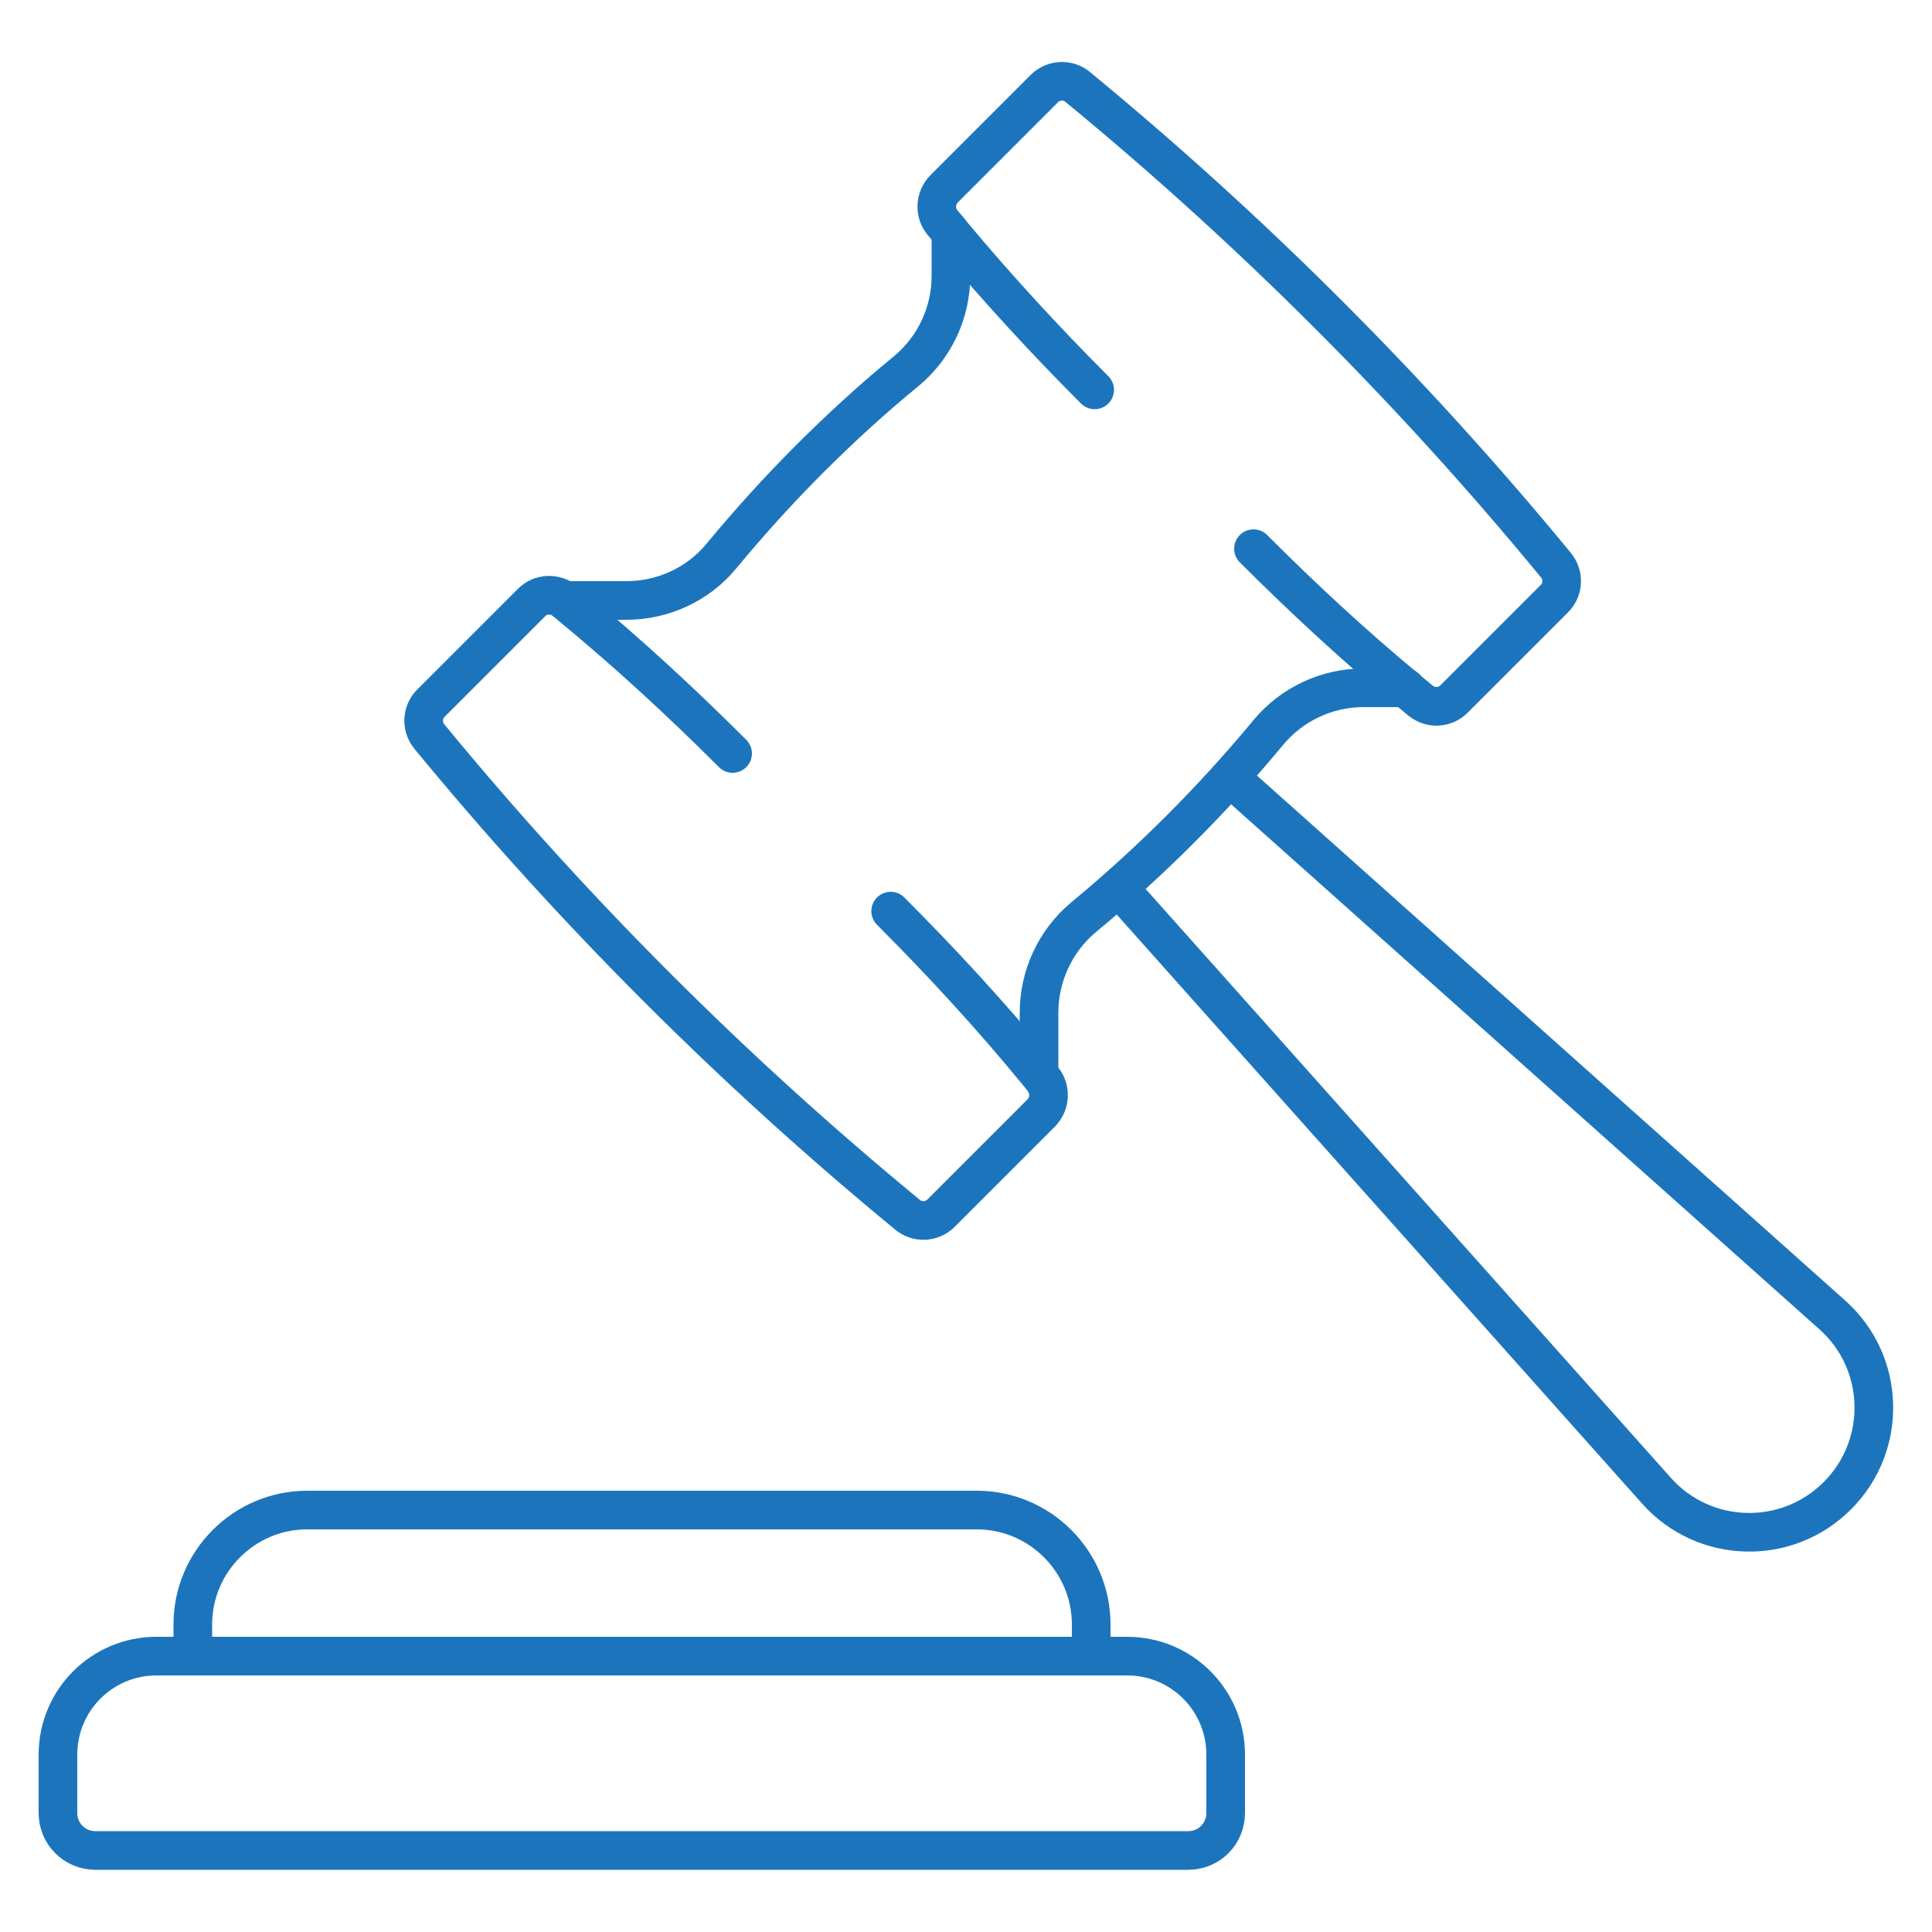 <?xml version="1.0" encoding="UTF-8"?>
<svg id="Layer_1" xmlns="http://www.w3.org/2000/svg" version="1.1" viewBox="0 0 500 500">
  <!-- Generator: Adobe Illustrator 29.2.1, SVG Export Plug-In . SVG Version: 2.1.0 Build 116)  -->
  <defs>
    <style>
      .st0 {
        fill: none;
        stroke: #1c75bc;
        stroke-linecap: round;
        stroke-linejoin: round;
        stroke-width: 10px;
      }
    </style>
  </defs>
  <g>
    <g>
      <path class="st0" d="M268.9,277.9v-15.8c0-9.5,4.2-18.6,11.5-24.7,17.4-14.4,33.4-30.4,47.9-47.9,6.1-7.3,15.1-11.5,24.6-11.5h10.9"/>
      <path class="st0" d="M146.1,155.4h16c9.5,0,18.6-4.2,24.6-11.5,7.2-8.7,14.8-17.1,22.8-25.1,8-8,16.3-15.6,25.1-22.8,7.3-6.1,11.5-15.1,11.5-24.6v-11.1"/>
      <g>
        <path class="st0" d="M283.3,100.9c-12.9-12.9-25.3-26.4-37-40.4,0,0-.1-.2-.2-.3-.7-.9-1.5-1.8-2.2-2.6-2.1-2.6-1.9-6.3.4-8.7l26-26c2.3-2.3,6.1-2.5,8.6-.4,22.6,18.6,44.2,38.2,64.9,58.9,20.7,20.7,40.4,42.4,58.9,64.9,2.1,2.6,1.9,6.3-.4,8.6l-26,26c-2.4,2.4-6.1,2.5-8.7.4-1.3-1.1-2.6-2.2-3.9-3.2-.1,0-.2-.2-.3-.3-13.6-11.3-26.5-23.3-39-35.8"/>
        <path class="st0" d="M230.5,235.8c13.3,13.3,26,27.1,37.9,41.6.2.2.3.4.5.6.3.4.7.8,1,1.3,2.1,2.6,1.9,6.3-.4,8.7l-26,26c-2.3,2.3-6.1,2.5-8.6.4-22.6-18.6-44.3-38.3-64.9-58.9-20.7-20.7-40.4-42.4-58.9-64.9-2.1-2.6-1.9-6.3.4-8.6l26.1-26.1c2.3-2.3,6-2.5,8.6-.4h0c.4.4.9.7,1.3,1.1,14.7,12.1,28.7,25,42.1,38.4"/>
      </g>
    </g>
    <path class="st0" d="M319.9,202.6l154.3,137.7c13.8,12.3,14.4,33.7,1.3,46.8h0c-13.1,13.1-34.5,12.5-46.8-1.3l-137.8-154.5"/>
  </g>
  <g>
    <path class="st0" d="M40.5,428.6h251.2c14.1,0,25.5,11.4,25.5,25.5v15.1c0,5.4-4.3,9.7-9.7,9.7H24.7c-5.4,0-9.7-4.3-9.7-9.7v-15.1c0-14.1,11.4-25.5,25.5-25.5Z"/>
    <path class="st0" d="M49.9,428.6v-8.2c0-16.3,13.3-29.6,29.6-29.6h173.3c16.3,0,29.6,13.3,29.6,29.6v8.2"/>
  </g>
</svg>